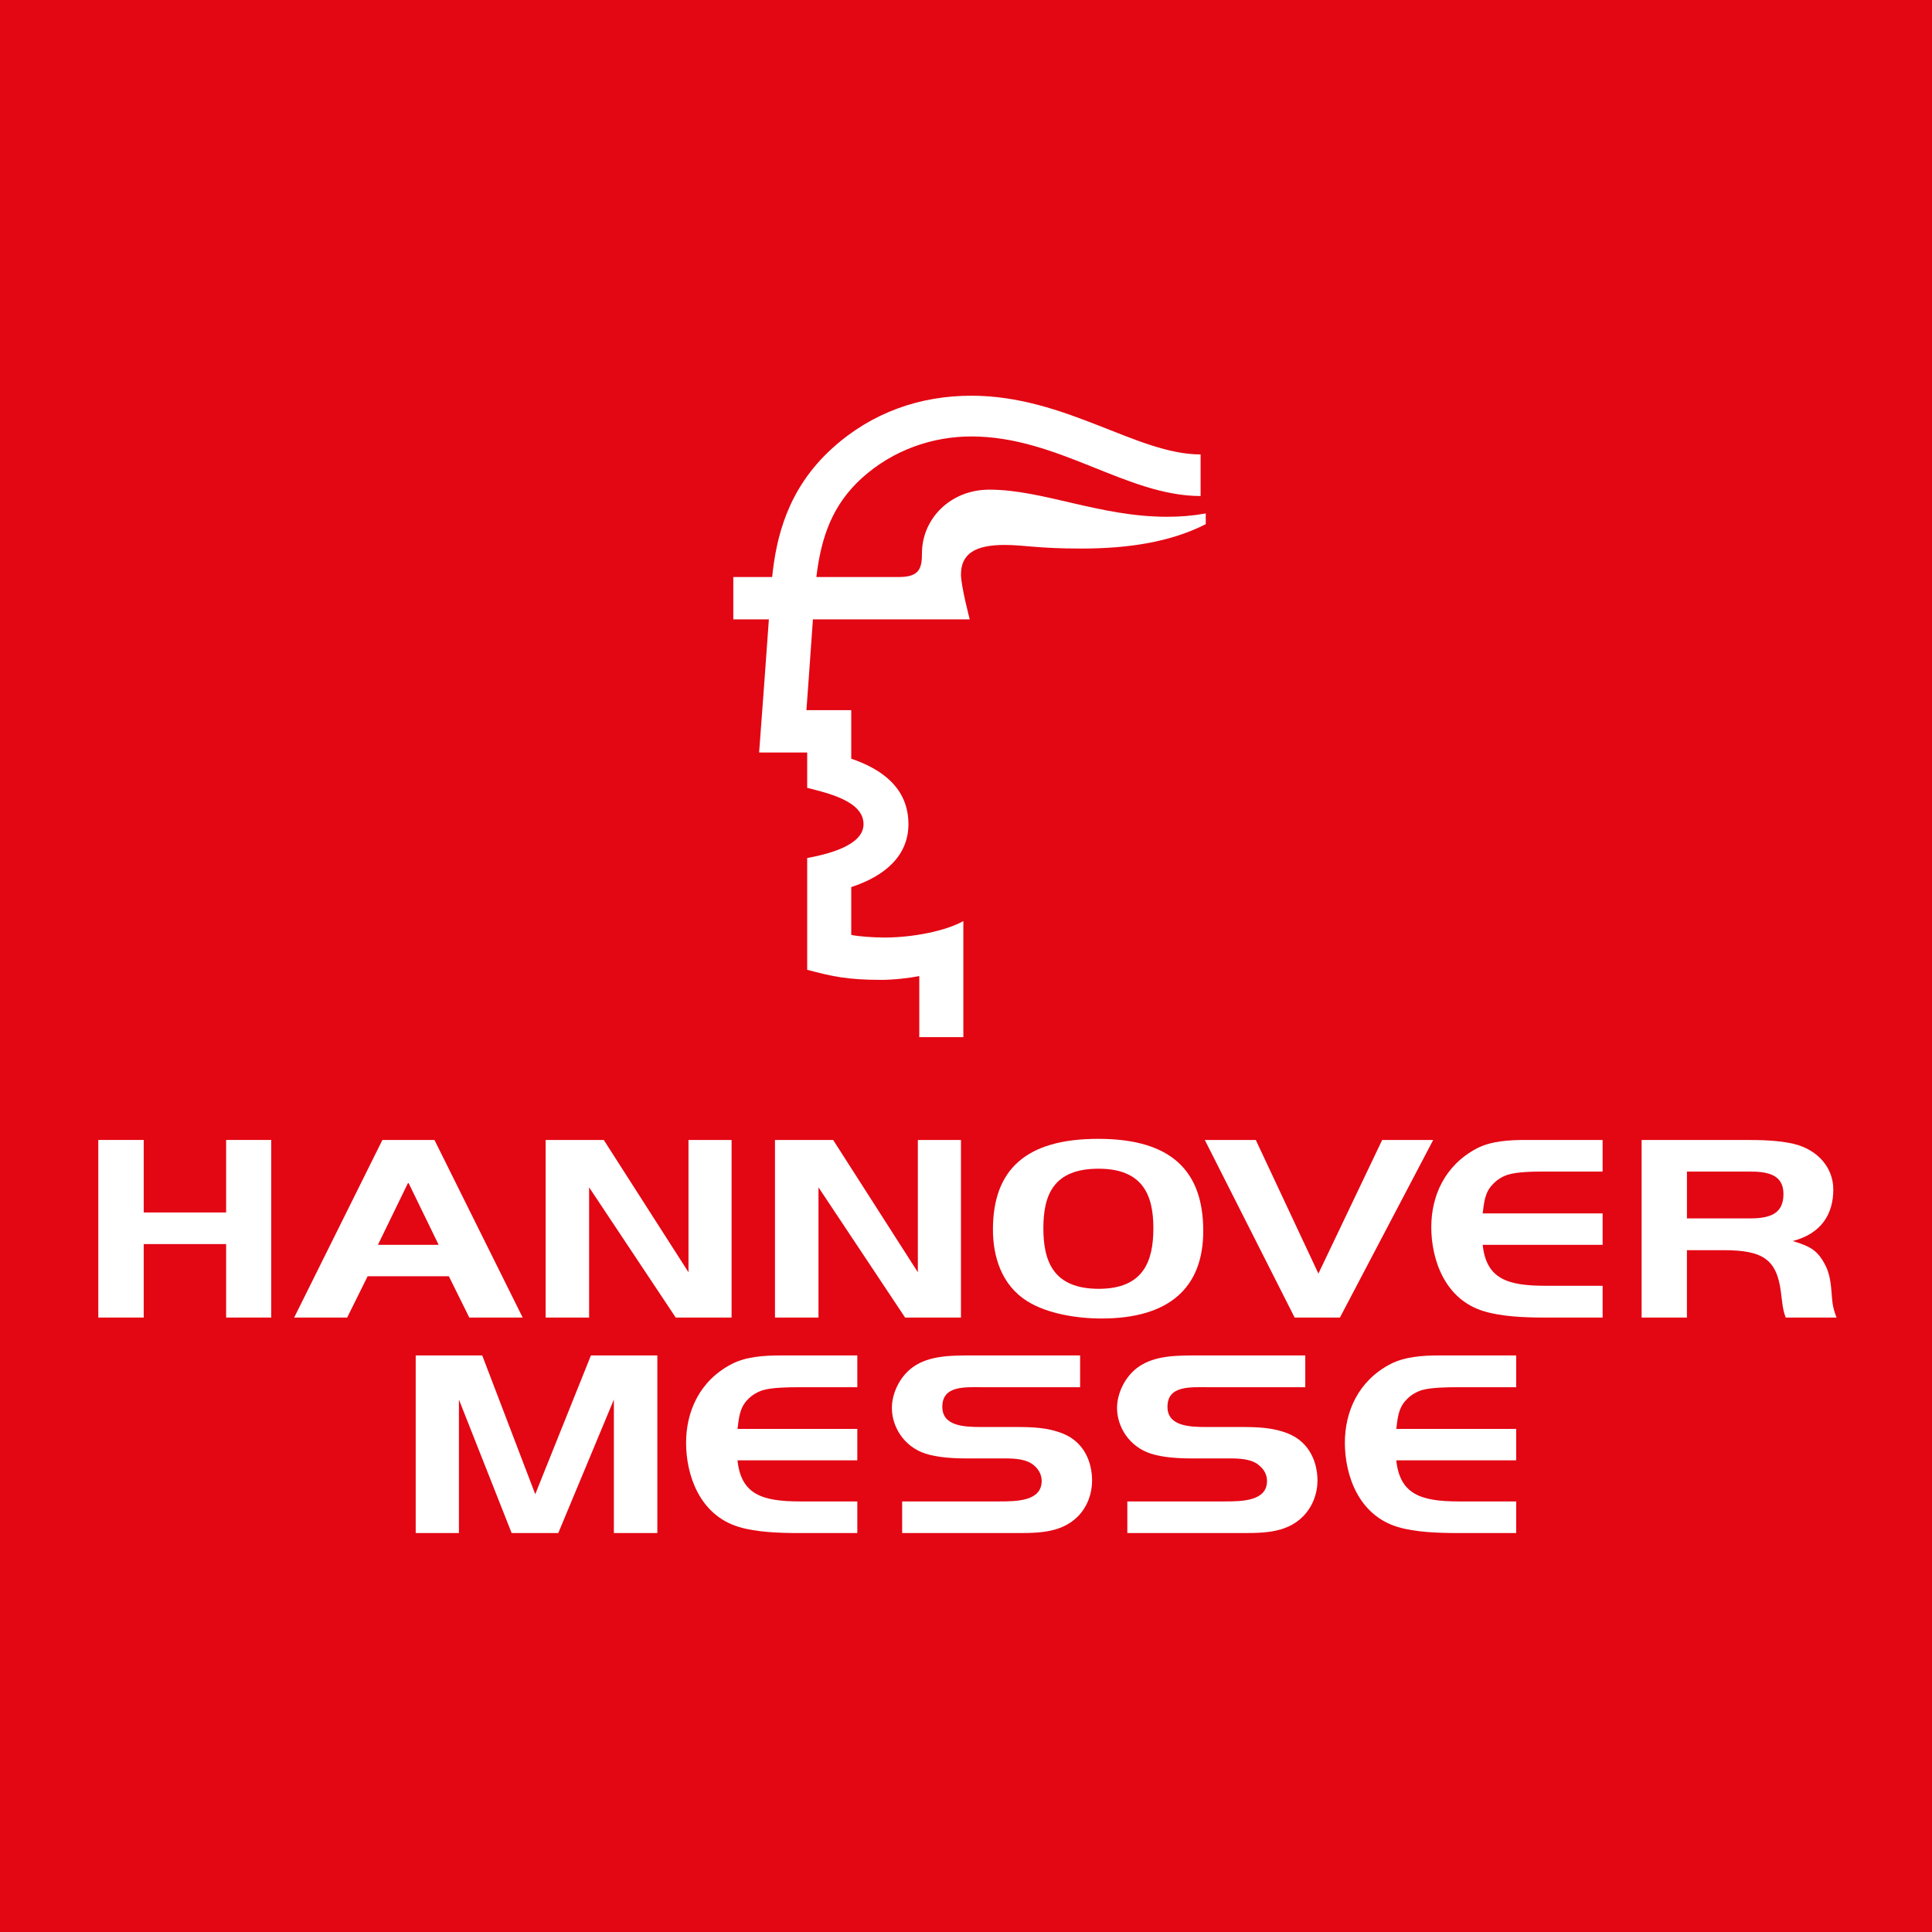 <?xml version="1.0" encoding="UTF-8"?>
<!-- Generator: Adobe Illustrator 15.1.0, SVG Export Plug-In  -->
<svg xmlns="http://www.w3.org/2000/svg" xmlns:xlink="http://www.w3.org/1999/xlink" xmlns:a="http://ns.adobe.com/AdobeSVGViewerExtensions/3.0/" version="1.1" x="0px" y="0px" viewBox="0 0 170 170" xml:space="preserve">
<defs>
</defs>
<rect fill="#E30613" width="170.078" height="170.079"></rect>
<path fill="#FFFFFF" d="M102.678,45.472c-5.896,0-10.912-2.387-15.626-2.387c-3.434,0-5.928,2.571-5.928,5.603  c0,1.323-0.227,2.085-2.027,2.085h-7.264c0.429-3.598,1.449-6.378,3.998-8.701c2.771-2.504,6.256-3.668,9.639-3.668  c7.654,0,13.656,5.242,20.172,5.242v-3.66c-5.611,0-11.873-5.167-20.172-5.167c-4.497,0-8.752,1.466-12.236,4.623  c-3.954,3.581-4.93,7.86-5.292,11.331h-3.417V54.5h3.129c-0.274,3.905-0.566,7.813-0.858,11.716h4.229v3.106  c1.784,0.461,4.958,1.156,4.958,3.199c0,1.893-3.183,2.646-4.958,2.981v9.832c2.127,0.561,3.476,0.887,6.507,0.887  c1.089,0,2.47-0.158,3.357-0.334v5.375h3.878V81.047c-1.532,0.862-4.396,1.448-6.967,1.448c-0.862,0-2.313-0.092-2.898-0.234v-4.204  c2.915-0.955,5.033-2.722,5.033-5.536c0-3.249-2.444-4.882-5.033-5.762v-4.271h-3.943c0.162-2.154,0.388-5.403,0.571-7.989h13.799  c0,0-0.771-2.923-0.771-3.944c0-1.826,1.247-2.604,3.834-2.604c1.728,0,2.917,0.318,6.733,0.318c4.287,0,7.922-0.603,10.971-2.144  v-0.946C104.854,45.396,103.866,45.472,102.678,45.472z"></path>
<polygon fill-rule="evenodd" clip-rule="evenodd" fill="#FFFFFF" points="57.842,134.895 57.842,119.268 51.996,119.268   47.098,131.477 42.433,119.268 36.578,119.268 36.578,134.895 40.382,134.895 40.382,123.153 45.02,134.895 49.124,134.895   54.015,123.153 54.015,134.895 "></polygon>
<path fill-rule="evenodd" clip-rule="evenodd" fill="#FFFFFF" d="M75.437,134.895v-2.781h-5.033c-3.342,0-5.2-0.619-5.51-3.617  h10.543v-2.764H64.894c0.117-0.889,0.168-1.809,0.846-2.529c0.368-0.402,0.786-0.67,1.348-0.871c0.82-0.252,2.313-0.268,3.149-0.268  h5.2v-2.797h-6.741c-1.466,0-3.041,0.1-4.305,0.752c-2.872,1.492-4.021,4.223-4.021,6.936c0,2.779,1.148,6.348,4.641,7.402  c1.541,0.469,3.601,0.537,5.226,0.537H75.437z"></path>
<path fill-rule="evenodd" clip-rule="evenodd" fill="#FFFFFF" d="M96.095,130.288c0-1.625-0.686-3.383-2.554-4.137  c-1.347-0.553-2.746-0.586-4.202-0.586h-3.007c-1.508,0-3.416-0.084-3.416-1.775c0-1.926,2.042-1.725,3.75-1.725h8.375v-2.797H85.77  c-1.875,0-3.96-0.051-5.458,1.037c-1.157,0.838-1.834,2.313-1.834,3.584c0,1.643,1.047,3.4,2.963,4.021  c1.047,0.334,2.43,0.418,3.518,0.418h3.45c0.871,0,1.934,0.051,2.581,0.619c0.418,0.352,0.669,0.838,0.669,1.357  c0,1.775-2.151,1.809-3.726,1.809h-8.551v2.781h9.422c2.27,0,4.487,0.117,6.07-1.492C95.711,132.532,96.095,131.377,96.095,130.288z  "></path>
<path fill-rule="evenodd" clip-rule="evenodd" fill="#FFFFFF" d="M115.928,130.288c0-1.625-0.705-3.383-2.563-4.137  c-1.341-0.553-2.749-0.586-4.206-0.586h-2.998c-1.523,0-3.433-0.084-3.433-1.775c0-1.926,2.06-1.725,3.769-1.725h8.357v-2.797  h-9.264c-1.875,0-3.95-0.051-5.458,1.037c-1.157,0.838-1.842,2.313-1.842,3.584c0,1.643,1.054,3.4,2.979,4.021  c1.039,0.334,2.412,0.418,3.518,0.418h3.435c0.87,0,1.943,0.051,2.577,0.619c0.437,0.352,0.688,0.838,0.688,1.357  c0,1.775-2.159,1.809-3.734,1.809h-8.558v2.781h9.429c2.26,0,4.488,0.117,6.063-1.492  C115.524,132.532,115.928,131.377,115.928,130.288z"></path>
<path fill-rule="evenodd" clip-rule="evenodd" fill="#FFFFFF" d="M133.411,134.895v-2.781h-5.041c-3.332,0-5.191-0.619-5.509-3.617  h10.55v-2.764h-10.55c0.117-0.889,0.167-1.809,0.853-2.529c0.369-0.402,0.787-0.67,1.34-0.871c0.82-0.252,2.313-0.268,3.149-0.268  h5.208v-2.797h-6.748c-1.459,0-3.033,0.1-4.305,0.752c-2.865,1.492-4.021,4.223-4.021,6.936c0,2.779,1.156,6.348,4.642,7.402  c1.541,0.469,3.601,0.537,5.225,0.537H133.411z"></path>
<polygon fill-rule="evenodd" clip-rule="evenodd" fill="#FFFFFF" points="23.866,115.934 23.866,100.307 19.897,100.307   19.897,106.688 12.645,106.688 12.645,100.307 8.649,100.307 8.649,115.934 12.645,115.934 12.645,109.469 19.897,109.469   19.897,115.934 "></polygon>
<path fill-rule="evenodd" clip-rule="evenodd" fill="#FFFFFF" d="M45.991,115.934l-7.763-15.627h-4.58l-7.765,15.627h4.665  l1.801-3.635h7.145l1.8,3.635H45.991z M38.598,109.536h-5.344l2.671-5.494L38.598,109.536z"></path>
<polygon fill-rule="evenodd" clip-rule="evenodd" fill="#FFFFFF" points="64.374,115.934 64.374,100.307 60.581,100.307   60.581,111.948 53.126,100.307 48.011,100.307 48.011,115.934 51.837,115.934 51.837,104.477 59.458,115.934 "></polygon>
<polygon fill-rule="evenodd" clip-rule="evenodd" fill="#FFFFFF" points="84.557,115.934 84.557,100.307 80.763,100.307   80.763,111.948 73.31,100.307 68.192,100.307 68.192,115.934 72.02,115.934 72.02,104.477 79.641,115.934 "></polygon>
<path fill-rule="evenodd" clip-rule="evenodd" fill="#FFFFFF" d="M105.876,108.313c0-5.242-2.764-8.105-9.243-8.105  c-6.408,0-9.263,2.746-9.263,7.988c0,2.277,0.703,4.857,3.023,6.299c1.75,1.105,4.381,1.523,6.522,1.523  C102.946,116.018,105.876,113.254,105.876,108.313z M101.487,108.063c0,2.846-0.82,5.342-4.807,5.342c-4,0-4.872-2.428-4.872-5.326  c0-2.914,0.872-5.242,4.857-5.242C100.583,102.836,101.487,105.198,101.487,108.063z"></path>
<polygon fill-rule="evenodd" clip-rule="evenodd" fill="#FFFFFF" points="126.111,100.307 121.62,100.307 116.009,112.065   110.499,100.307 106.012,100.307 113.917,115.934 117.903,115.934 "></polygon>
<path fill-rule="evenodd" clip-rule="evenodd" fill="#FFFFFF" d="M141.017,115.934v-2.797h-5.041c-3.334,0-5.193-0.604-5.512-3.602  h10.553v-2.764h-10.553c0.118-0.904,0.169-1.809,0.856-2.529c0.366-0.4,0.787-0.686,1.339-0.871c0.82-0.268,2.311-0.283,3.148-0.283  h5.209v-2.781h-6.75c-1.457,0-3.03,0.084-4.305,0.736c-2.864,1.508-4.02,4.221-4.02,6.936c0,2.797,1.155,6.363,4.64,7.402  c1.54,0.469,3.601,0.553,5.226,0.553H141.017z"></path>
<path fill-rule="evenodd" clip-rule="evenodd" fill="#FFFFFF" d="M161.601,115.934c-0.168-0.436-0.285-0.82-0.352-1.273  c-0.134-1.072-0.083-2.193-0.586-3.232c-0.67-1.355-1.289-1.742-2.914-2.227c2.546-0.67,3.566-2.396,3.566-4.539  c0-1.877-1.322-3.502-3.517-4.02c-1.323-0.303-2.813-0.336-4.187-0.336h-9.162v15.627h3.986v-5.93h3.2  c3.467,0,4.704,0.787,5.073,3.703c0.1,0.736,0.135,1.49,0.418,2.227H161.601z M156.929,105.065c0,1.658-1.071,2.143-2.898,2.143  h-5.594v-4.119h5.594C155.688,103.088,156.929,103.44,156.929,105.065z"></path>
</svg>
